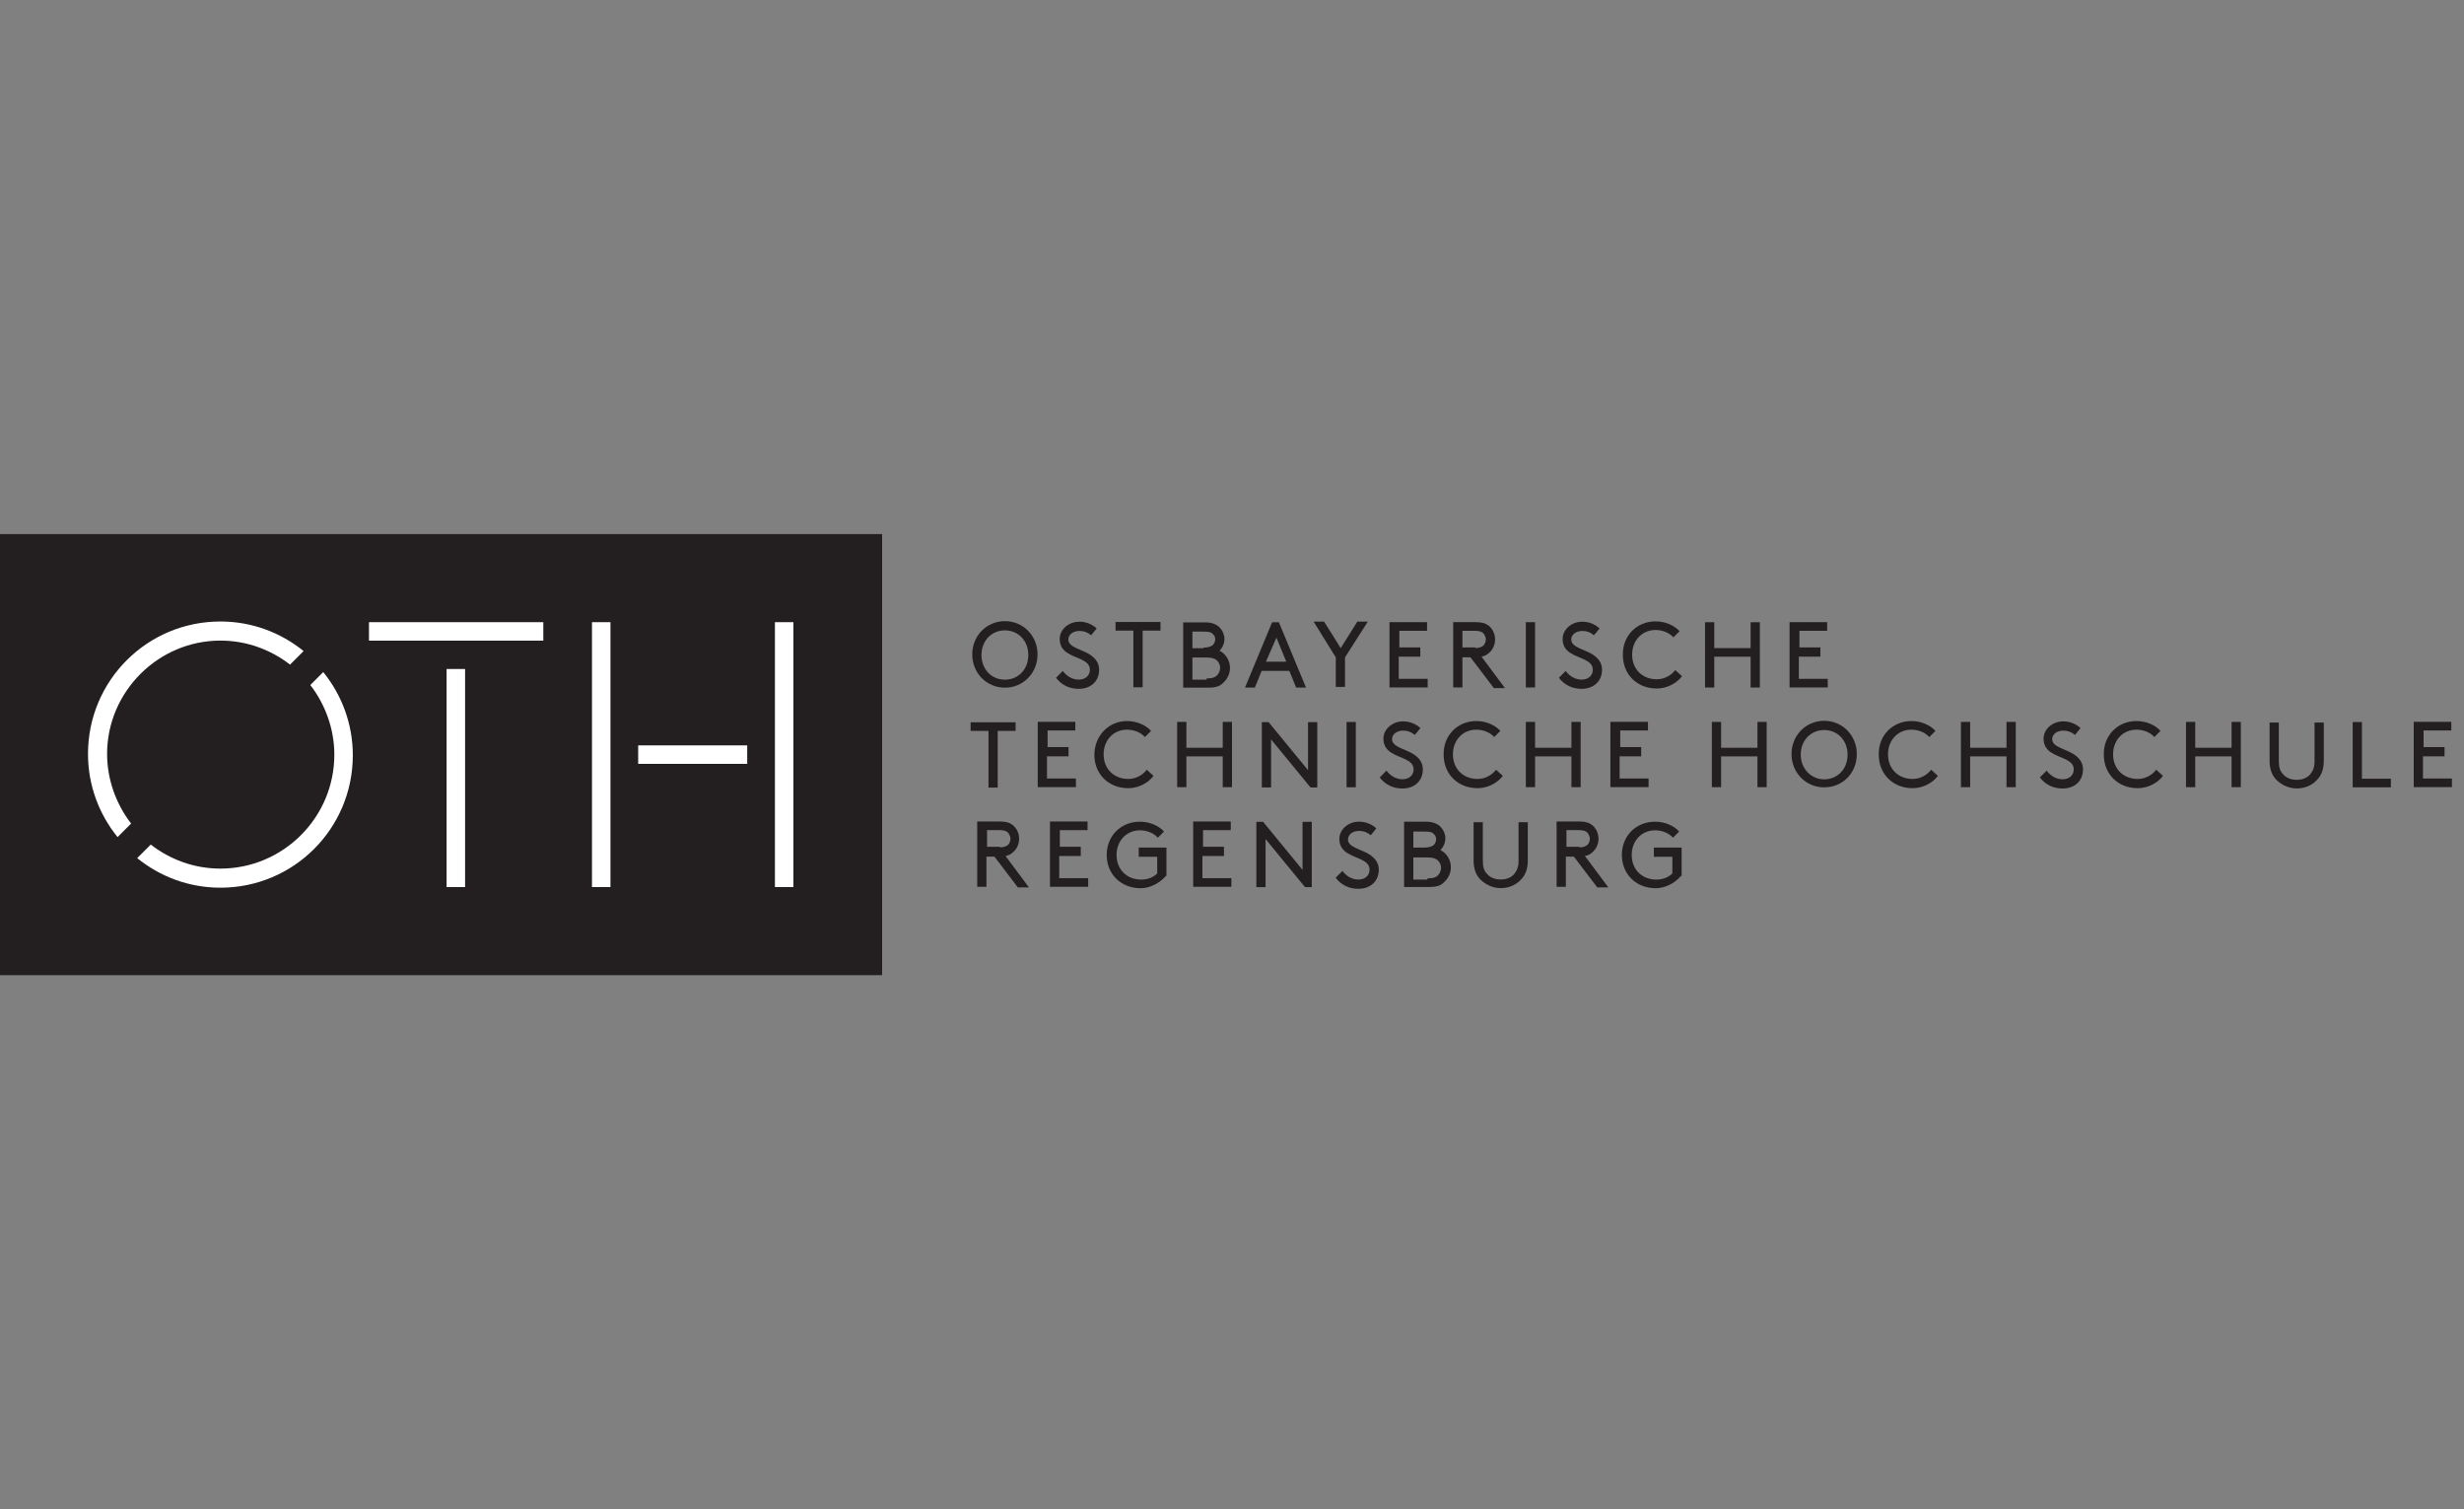 <?xml version="1.0" encoding="UTF-8"?> <!-- Generator: Adobe Illustrator 24.1.2, SVG Export Plug-In . SVG Version: 6.00 Build 0) --> <svg xmlns="http://www.w3.org/2000/svg" xmlns:xlink="http://www.w3.org/1999/xlink" version="1.1" id="Layer_1" x="0px" y="0px" viewBox="0 0 400 245" style="enable-background:new 0 0 400 245;" xml:space="preserve"><rect x="0" y="0" width="400" height="245" fill="#808080" stroke="none"/> <style type="text/css"> .st0{fill:#231F20;} .st1{fill:#FFFFFF;} </style> <g> <path id="path14" class="st0" d="M0,158.3h143.2V86.7H0V158.3z"></path> <path id="path16" class="st1" d="M59.9,104h28.3v-3H59.9V104z"></path> <path id="path18" class="st1" d="M72.5,144h3v-35.4h-3V144z"></path> <path id="path20" class="st1" d="M103.6,124h17.7v-3h-17.7V124z"></path> <path id="path22" class="st1" d="M96.1,144h3v-43h-3V144z"></path> <path id="path24" class="st1" d="M125.8,144h3v-43h-3V144z"></path> <g id="g28"> <g id="g34" transform="translate(132.875,124.402)"> <path id="path36" class="st1" d="M-82.5-13.2c2.4,3.1,3.9,7.1,3.9,11.3c0,10.2-8.3,18.5-18.5,18.5c-4.3,0-8.2-1.5-11.3-3.9 l-2.2,2.2c3.7,3,8.4,4.8,13.5,4.8c11.9,0,21.5-9.6,21.5-21.5c0-5.1-1.8-9.8-4.8-13.5L-82.5-13.2"></path> </g> <g id="g38" transform="translate(94.485,143.189)"> <path id="path40" class="st1" d="M-58.7-39.2c4.3,0,8.2,1.5,11.3,3.9l2.2-2.2c-3.7-3-8.4-4.8-13.5-4.8 c-11.9,0-21.5,9.6-21.5,21.5c0,5.1,1.8,9.8,4.8,13.5l2.2-2.2c-2.4-3.1-3.9-7.1-3.9-11.3C-77.1-30.9-68.8-39.2-58.7-39.2"></path> </g> <g id="g42" transform="translate(430.132,126.631)"> <path id="path44" class="st0" d="M-267-16.3c2.2,0,3.8-1.7,3.8-4c0-2.3-1.6-4-3.8-4s-3.8,1.7-3.8,4 C-270.8-18-269.2-16.3-267-16.3 M-267-25.8c3,0,5.3,2.4,5.3,5.4s-2.3,5.4-5.3,5.4c-3,0-5.3-2.4-5.3-5.4S-270-25.8-267-25.8"></path> </g> <g id="g46" transform="translate(454.83,130.222)"> <path id="path48" class="st0" d="M-282.3-21.3c0.6,0.8,1.5,1.4,2.6,1.4c1,0,1.8-0.6,1.8-1.6c0-1.6-2.2-1.8-3.6-2.7 c-0.8-0.5-1.3-1.2-1.3-2.3c0-1.5,1.4-2.8,3.2-2.8c1.3,0,2.3,0.6,2.8,1.1l-0.9,1.1c-0.6-0.5-1.2-0.7-1.9-0.7 c-0.9,0-1.8,0.5-1.8,1.4c0,1.3,2.3,1.6,3.6,2.5c0.7,0.5,1.4,1.2,1.4,2.4c0,1.9-1.4,3.1-3.3,3.1c-1.5,0-2.8-0.6-3.7-1.8 L-282.3-21.3"></path> </g> <g id="g50" transform="translate(477.493,151.17)"> <path id="path52" class="st0" d="M-296.4-50.2h7.3v1.4h-2.9v9.2h-1.5v-9.2h-2.9V-50.2z"></path> </g> <g id="g54" transform="translate(516.475,127.03)"> <path id="path56" class="st0" d="M-320.6-16.9c1,0,1.4-0.2,1.7-0.5c0.3-0.3,0.5-0.8,0.5-1.2c0-0.5-0.2-0.9-0.5-1.2 c-0.3-0.3-0.8-0.5-1.7-0.5h-2.3v3.6H-320.6z M-321.1-21.9c0.8,0,1.2-0.2,1.5-0.4c0.2-0.2,0.4-0.6,0.4-0.9c0-0.4-0.1-0.7-0.4-0.9 c-0.2-0.3-0.6-0.4-1.5-0.4h-1.8v2.7H-321.1z M-324.4-15.4V-26h3.6c1,0,1.7,0.3,2.2,0.7c0.5,0.5,0.9,1.2,0.9,2 c0,0.7-0.3,1.4-0.8,1.9c1,0.5,1.7,1.6,1.7,2.8c0,1-0.5,1.9-1.2,2.5c-0.5,0.5-1.2,0.7-2.3,0.7H-324.4"></path> </g> <g id="g58" transform="translate(541.812,134.212)"> <path id="path60" class="st0" d="M-336.3-26.8h3.3l-1.6-3.9L-336.3-26.8z M-332.5-25.3h-4.5l-1.1,2.7h-1.6l4.4-10.6h1.1l4.4,10.6 h-1.6L-332.5-25.3z"></path> </g> <g id="g62" transform="translate(575.648,136.007)"> <path id="path64" class="st0" d="M-357.3-29.3v4.8h-1.5v-4.8l-3.6-5.8h1.7l2.7,4.3l2.7-4.3h1.7L-357.3-29.3z"></path> </g> <g id="g66" transform="translate(607.967,140.197)"> <path id="path68" class="st0" d="M-377.4-35v1.4h-3.5v3.6h4.7v1.4h-6.2v-10.6h6.1v1.4h-4.5v2.7H-377.4z"></path> </g> <g id="g70" transform="translate(631.508,140.197)"> <path id="path72" class="st0" d="M-392-35c0.7,0,1-0.2,1.3-0.4c0.2-0.2,0.4-0.6,0.4-1c0-0.4-0.2-0.7-0.4-1 c-0.2-0.2-0.6-0.4-1.3-0.4h-2.1v2.7H-392z M-394.1-33.6v5h-1.5v-10.6h3.7c1,0,1.6,0.2,2.1,0.6c0.6,0.5,1,1.3,1,2.2 c0,0.9-0.4,1.7-1,2.2c-0.3,0.3-0.7,0.5-1.2,0.6l3.8,5.1h-1.8l-3.8-5H-394.1"></path> </g> <path id="path74" class="st0" d="M247.7,111.6h1.5V101h-1.5V111.6z"></path> <g id="g76" transform="translate(670.17,130.222)"> <path id="path78" class="st0" d="M-416-21.3c0.6,0.8,1.5,1.4,2.6,1.4c1,0,1.8-0.6,1.8-1.6c0-1.6-2.2-1.8-3.6-2.7 c-0.8-0.5-1.3-1.2-1.3-2.3c0-1.5,1.4-2.8,3.2-2.8c1.3,0,2.3,0.6,2.8,1.1l-0.9,1.1c-0.6-0.5-1.2-0.7-1.9-0.7 c-0.9,0-1.8,0.5-1.8,1.4c0,1.3,2.3,1.6,3.6,2.5c0.7,0.5,1.4,1.2,1.4,2.4c0,1.9-1.4,3.1-3.3,3.1c-1.5,0-2.8-0.6-3.7-1.8L-416-21.3 "></path> </g> <g id="g80" transform="translate(708.555,151.569)"> <path id="path82" class="st0" d="M-439.8-50.7c1.5,0,3,0.6,3.9,1.6l-1,1c-0.6-0.7-1.7-1.2-2.9-1.2c-2.2,0-3.8,1.7-3.8,4 c0,2.4,1.7,4,4,4c1.4,0,2.5-0.8,3-1.5l1.1,1c-0.9,1.2-2.5,2-4.1,2c-3.2,0-5.5-2.3-5.5-5.4C-445.2-48.3-442.9-50.7-439.8-50.7"></path> </g> <g id="g84" transform="translate(749.291,136.407)"> <path id="path86" class="st0" d="M-465.1-29.8h-5.9v5h-1.5v-10.6h1.5v4.2h5.9v-4.2h1.5v10.6h-1.5V-29.8z"></path> </g> <g id="g88" transform="translate(779.217,140.197)"> <path id="path90" class="st0" d="M-483.7-35v1.4h-3.5v3.6h4.7v1.4h-6.2v-10.6h6.1v1.4h-4.5v2.7H-483.7z"></path> </g> <g id="g92" transform="translate(415.369,108.45)"> <path id="path94" class="st0" d="M-257.8,8.8h7.3v1.4h-2.9v9.2h-1.5v-9.2h-2.9V8.8z"></path> </g> <g id="g96" transform="translate(457.463,97.477)"> <path id="path98" class="st0" d="M-284,23.9v1.4h-3.5v3.6h4.7v1.4h-6.2V19.7h6.1v1.4h-4.5v2.7H-284z"></path> </g> <g id="g100" transform="translate(482.56,108.849)"> <path id="path102" class="st0" d="M-299.6,8.2c1.5,0,3,0.6,3.9,1.6l-1,1c-0.6-0.7-1.7-1.2-2.9-1.2c-2.2,0-3.8,1.7-3.8,4 c0,2.4,1.7,4,4,4c1.4,0,2.5-0.8,3-1.5l1.1,1c-0.9,1.2-2.5,2-4.1,2c-3.2,0-5.5-2.3-5.5-5.4C-304.9,10.6-302.6,8.2-299.6,8.2"></path> </g> <g id="g104" transform="translate(523.297,93.686)"> <path id="path106" class="st0" d="M-324.8,29.1h-5.9v5h-1.5V23.5h1.5v4.2h5.9v-4.2h1.5v10.6h-1.5V29.1z"></path> </g> <g id="g108" transform="translate(544.044,101.028)"> <path id="path110" class="st0" d="M-337.7,19v7.8h-1.5V16.2h1.1l6.4,7.8v-7.8h1.5v10.6h-1.1L-337.7,19z"></path> </g> <path id="path112" class="st0" d="M218.6,127.8h1.5v-10.6h-1.5V127.8z"></path> <g id="g114" transform="translate(593.481,87.501)"> <path id="path116" class="st0" d="M-368.4,37.6c0.6,0.8,1.5,1.4,2.6,1.4c1,0,1.8-0.6,1.8-1.6c0-1.6-2.2-1.8-3.6-2.7 c-0.8-0.5-1.3-1.2-1.3-2.3c0-1.5,1.4-2.8,3.2-2.8c1.3,0,2.3,0.6,2.8,1.1l-0.9,1.1c-0.6-0.5-1.2-0.7-1.9-0.7 c-0.9,0-1.8,0.5-1.8,1.4c0,1.3,2.3,1.6,3.6,2.5c0.7,0.5,1.4,1.2,1.4,2.4c0,1.9-1.4,3.1-3.3,3.1c-1.5,0-2.8-0.6-3.7-1.8 L-368.4,37.6"></path> </g> <g id="g118" transform="translate(631.863,108.849)"> <path id="path120" class="st0" d="M-392.2,8.2c1.5,0,3,0.6,3.9,1.6l-1,1c-0.6-0.7-1.7-1.2-2.9-1.2c-2.2,0-3.8,1.7-3.8,4 c0,2.4,1.7,4,4,4c1.4,0,2.5-0.8,3-1.5l1.1,1c-0.9,1.2-2.5,2-4.1,2c-3.2,0-5.5-2.3-5.5-5.4C-397.6,10.6-395.3,8.2-392.2,8.2"></path> </g> <g id="g122" transform="translate(672.602,93.686)"> <path id="path124" class="st0" d="M-417.5,29.1h-5.9v5h-1.5V23.5h1.5v4.2h5.9v-4.2h1.5v10.6h-1.5V29.1z"></path> </g> <g id="g126" transform="translate(702.527,97.477)"> <path id="path128" class="st0" d="M-436.1,23.9v1.4h-3.5v3.6h4.7v1.4h-6.2V19.7h6.1v1.4h-4.5v2.7H-436.1z"></path> </g> <g id="g130" transform="translate(752.4,93.686)"> <path id="path132" class="st0" d="M-467.1,29.1h-5.9v5h-1.5V23.5h1.5v4.2h5.9v-4.2h1.5v10.6h-1.5V29.1z"></path> </g> <g id="g134" transform="translate(780.93,83.91)"> <path id="path136" class="st0" d="M-484.8,42.6c2.2,0,3.8-1.7,3.8-4c0-2.3-1.6-4-3.8-4c-2.2,0-3.8,1.7-3.8,4 C-488.6,40.9-486.9,42.6-484.8,42.6 M-484.8,33.1c3,0,5.3,2.4,5.3,5.4c0,3.1-2.3,5.4-5.3,5.4s-5.3-2.4-5.3-5.4 C-490.1,35.5-487.8,33.1-484.8,33.1"></path> </g> <g id="g138" transform="translate(818.195,108.849)"> <path id="path140" class="st0" d="M-507.9,8.2c1.5,0,3,0.6,3.9,1.6l-1,1c-0.6-0.7-1.7-1.2-2.9-1.2c-2.2,0-3.8,1.7-3.8,4 c0,2.4,1.7,4,4,4c1.4,0,2.5-0.8,3-1.5l1.1,1c-0.9,1.2-2.5,2-4.1,2c-3.2,0-5.5-2.3-5.5-5.4C-513.3,10.6-511,8.2-507.9,8.2"></path> </g> <g id="g142" transform="translate(858.932,93.686)"> <path id="path144" class="st0" d="M-533.2,29.1h-5.9v5h-1.5V23.5h1.5v4.2h5.9v-4.2h1.5v10.6h-1.5V29.1z"></path> </g> <g id="g146" transform="translate(876.049,87.501)"> <path id="path148" class="st0" d="M-543.8,37.6c0.6,0.8,1.5,1.4,2.6,1.4c1,0,1.8-0.6,1.8-1.6c0-1.6-2.2-1.8-3.6-2.7 c-0.8-0.5-1.3-1.2-1.3-2.3c0-1.5,1.4-2.8,3.2-2.8c1.3,0,2.3,0.6,2.8,1.1l-0.9,1.1c-0.6-0.5-1.2-0.7-1.9-0.7 c-0.9,0-1.8,0.5-1.8,1.4c0,1.3,2.3,1.6,3.6,2.5c0.7,0.5,1.4,1.2,1.4,2.4c0,1.9-1.4,3.1-3.3,3.1c-1.5,0-2.8-0.6-3.7-1.8 L-543.8,37.6"></path> </g> <g id="g150" transform="translate(914.432,108.849)"> <path id="path152" class="st0" d="M-567.6,8.2c1.5,0,3,0.6,3.9,1.6l-1,1c-0.6-0.7-1.7-1.2-2.9-1.2c-2.2,0-3.8,1.7-3.8,4 c0,2.4,1.7,4,4,4c1.4,0,2.5-0.8,3-1.5l1.1,1c-0.9,1.2-2.5,2-4.1,2c-3.2,0-5.5-2.3-5.5-5.4C-573,10.6-570.7,8.2-567.6,8.2"></path> </g> <g id="g154" transform="translate(955.17,93.686)"> <path id="path156" class="st0" d="M-592.9,29.1h-5.9v5h-1.5V23.5h1.5v4.2h5.9v-4.2h1.5v10.6h-1.5V29.1z"></path> </g> <g id="g158" transform="translate(974.44,83.79)"> <path id="path160" class="st0" d="M-604.9,42.8c-0.7-0.7-1.1-1.7-1.1-3.1v-6.2h1.5v6.3c0,1,0.2,1.6,0.7,2.1 c0.5,0.6,1.3,0.9,2.2,0.9c0.9,0,1.7-0.3,2.2-0.9c0.4-0.5,0.7-1.1,0.7-2.1v-6.3h1.5v6.2c0,1.4-0.4,2.4-1.1,3.1 c-0.8,0.9-2,1.4-3.3,1.4C-602.9,44.2-604.1,43.6-604.9,42.8"></path> </g> <g id="g162" transform="translate(1011.03,84.309)"> <path id="path164" class="st0" d="M-627.6,42.1h4.7v1.4h-6.2V32.9h1.5V42.1z"></path> </g> <g id="g166" transform="translate(1046.54,97.477)"> <path id="path168" class="st0" d="M-649.7,23.9v1.4h-3.5v3.6h4.7v1.4h-6.2V19.7h6.1v1.4h-4.5v2.7H-649.7z"></path> </g> <g id="g170" transform="translate(427.938,54.757)"> <path id="path172" class="st0" d="M-265.6,82.8c0.7,0,1-0.2,1.3-0.4c0.2-0.2,0.4-0.6,0.4-1c0-0.4-0.2-0.7-0.4-1 c-0.2-0.2-0.6-0.4-1.3-0.4h-2.1v2.7H-265.6z M-267.8,84.2v5h-1.5V78.6h3.7c1,0,1.6,0.2,2.1,0.6c0.6,0.5,1,1.3,1,2.2 c0,0.9-0.4,1.7-1,2.2c-0.3,0.3-0.7,0.5-1.2,0.6l3.8,5.1h-1.8l-3.8-5H-267.8"></path> </g> <g id="g174" transform="translate(462.651,54.757)"> <path id="path176" class="st0" d="M-287.2,82.8v1.4h-3.5v3.6h4.7v1.4h-6.2V78.6h6.1v1.4h-4.5v2.7H-287.2z"></path> </g> <g id="g178" transform="translate(498.96,42.587)"> <path id="path180" class="st0" d="M-309.7,99.6c-0.9,1.1-2.5,2-4.1,2c-3.2,0-5.5-2.3-5.5-5.4c0-3.1,2.3-5.4,5.4-5.4 c1.5,0,3,0.6,3.9,1.6l-1,1c-0.6-0.7-1.7-1.2-2.9-1.2c-2.2,0-3.8,1.7-3.8,4c0,2.4,1.7,4,4,4c1.1,0,2-0.4,2.6-1v-2.7h-3V95h4.5 V99.6"></path> </g> <g id="g182" transform="translate(523.897,54.757)"> <path id="path184" class="st0" d="M-325.2,82.8v1.4h-3.5v3.6h4.7v1.4h-6.2V78.6h6.1v1.4h-4.5v2.7H-325.2z"></path> </g> <g id="g186" transform="translate(541.851,58.309)"> <path id="path188" class="st0" d="M-336.4,77.9v7.8h-1.5V75.1h1.1l6.4,7.8v-7.8h1.5v10.6h-1.1L-336.4,77.9z"></path> </g> <g id="g190" transform="translate(574.529,44.782)"> <path id="path192" class="st0" d="M-356.6,96.6c0.6,0.8,1.5,1.4,2.6,1.4c1,0,1.8-0.6,1.8-1.6c0-1.6-2.2-1.8-3.6-2.7 c-0.8-0.5-1.3-1.2-1.3-2.3c0-1.5,1.4-2.8,3.2-2.8c1.3,0,2.3,0.6,2.8,1.1l-0.9,1.1c-0.6-0.5-1.2-0.7-1.9-0.7 c-0.9,0-1.8,0.5-1.8,1.4c0,1.3,2.3,1.6,3.6,2.5c0.7,0.5,1.4,1.2,1.4,2.4c0,1.9-1.4,3.1-3.3,3.1c-1.5,0-2.8-0.6-3.7-1.8 L-356.6,96.6"></path> </g> <g id="g194" transform="translate(611.037,41.589)"> <path id="path196" class="st0" d="M-379.3,101c1,0,1.4-0.2,1.7-0.5c0.3-0.3,0.5-0.8,0.5-1.2c0-0.5-0.2-0.9-0.5-1.2 c-0.3-0.3-0.8-0.5-1.7-0.5h-2.3v3.6H-379.3z M-379.8,96c0.8,0,1.2-0.2,1.5-0.4c0.2-0.2,0.4-0.6,0.4-0.9c0-0.4-0.1-0.7-0.4-0.9 c-0.2-0.3-0.6-0.4-1.5-0.4h-1.8V96H-379.8z M-383.1,102.4V91.8h3.6c1,0,1.7,0.3,2.2,0.7c0.5,0.5,0.9,1.2,0.9,2 c0,0.7-0.3,1.4-0.8,1.9c1,0.5,1.7,1.6,1.7,2.8c0,1-0.5,1.9-1.2,2.5c-0.5,0.5-1.2,0.7-2.3,0.7H-383.1"></path> </g> <g id="g198" transform="translate(633.82,41.071)"> <path id="path200" class="st0" d="M-393.5,101.7c-0.7-0.7-1.1-1.7-1.1-3.1v-6.2h1.5v6.3c0,1,0.2,1.6,0.7,2.1 c0.5,0.6,1.3,0.9,2.2,0.9c0.9,0,1.7-0.3,2.2-0.9c0.4-0.5,0.7-1.1,0.7-2.1v-6.3h1.5v6.2c0,1.4-0.4,2.4-1.1,3.1 c-0.8,0.9-2,1.4-3.3,1.4C-391.5,103.1-392.7,102.5-393.5,101.7"></path> </g> <g id="g202" transform="translate(675.996,54.757)"> <path id="path204" class="st0" d="M-419.6,82.8c0.7,0,1-0.2,1.3-0.4c0.2-0.2,0.4-0.6,0.4-1c0-0.4-0.2-0.7-0.4-1 c-0.2-0.2-0.6-0.4-1.3-0.4h-2.1v2.7H-419.6z M-421.8,84.2v5h-1.5V78.6h3.7c1,0,1.6,0.2,2.1,0.6c0.6,0.5,1,1.3,1,2.2 c0,0.9-0.4,1.7-1,2.2c-0.3,0.3-0.7,0.5-1.2,0.6l3.8,5.1h-1.8l-3.8-5H-421.8"></path> </g> <g id="g206" transform="translate(719.688,42.587)"> <path id="path208" class="st0" d="M-446.8,99.6c-0.9,1.1-2.5,2-4.1,2c-3.2,0-5.5-2.3-5.5-5.4c0-3.1,2.3-5.4,5.4-5.4 c1.5,0,3,0.6,3.9,1.6l-1,1c-0.6-0.7-1.7-1.2-2.9-1.2c-2.2,0-3.8,1.7-3.8,4c0,2.4,1.7,4,4,4c1.1,0,2-0.4,2.6-1v-2.7h-3V95h4.5 V99.6"></path> </g> </g> </g> </svg> 